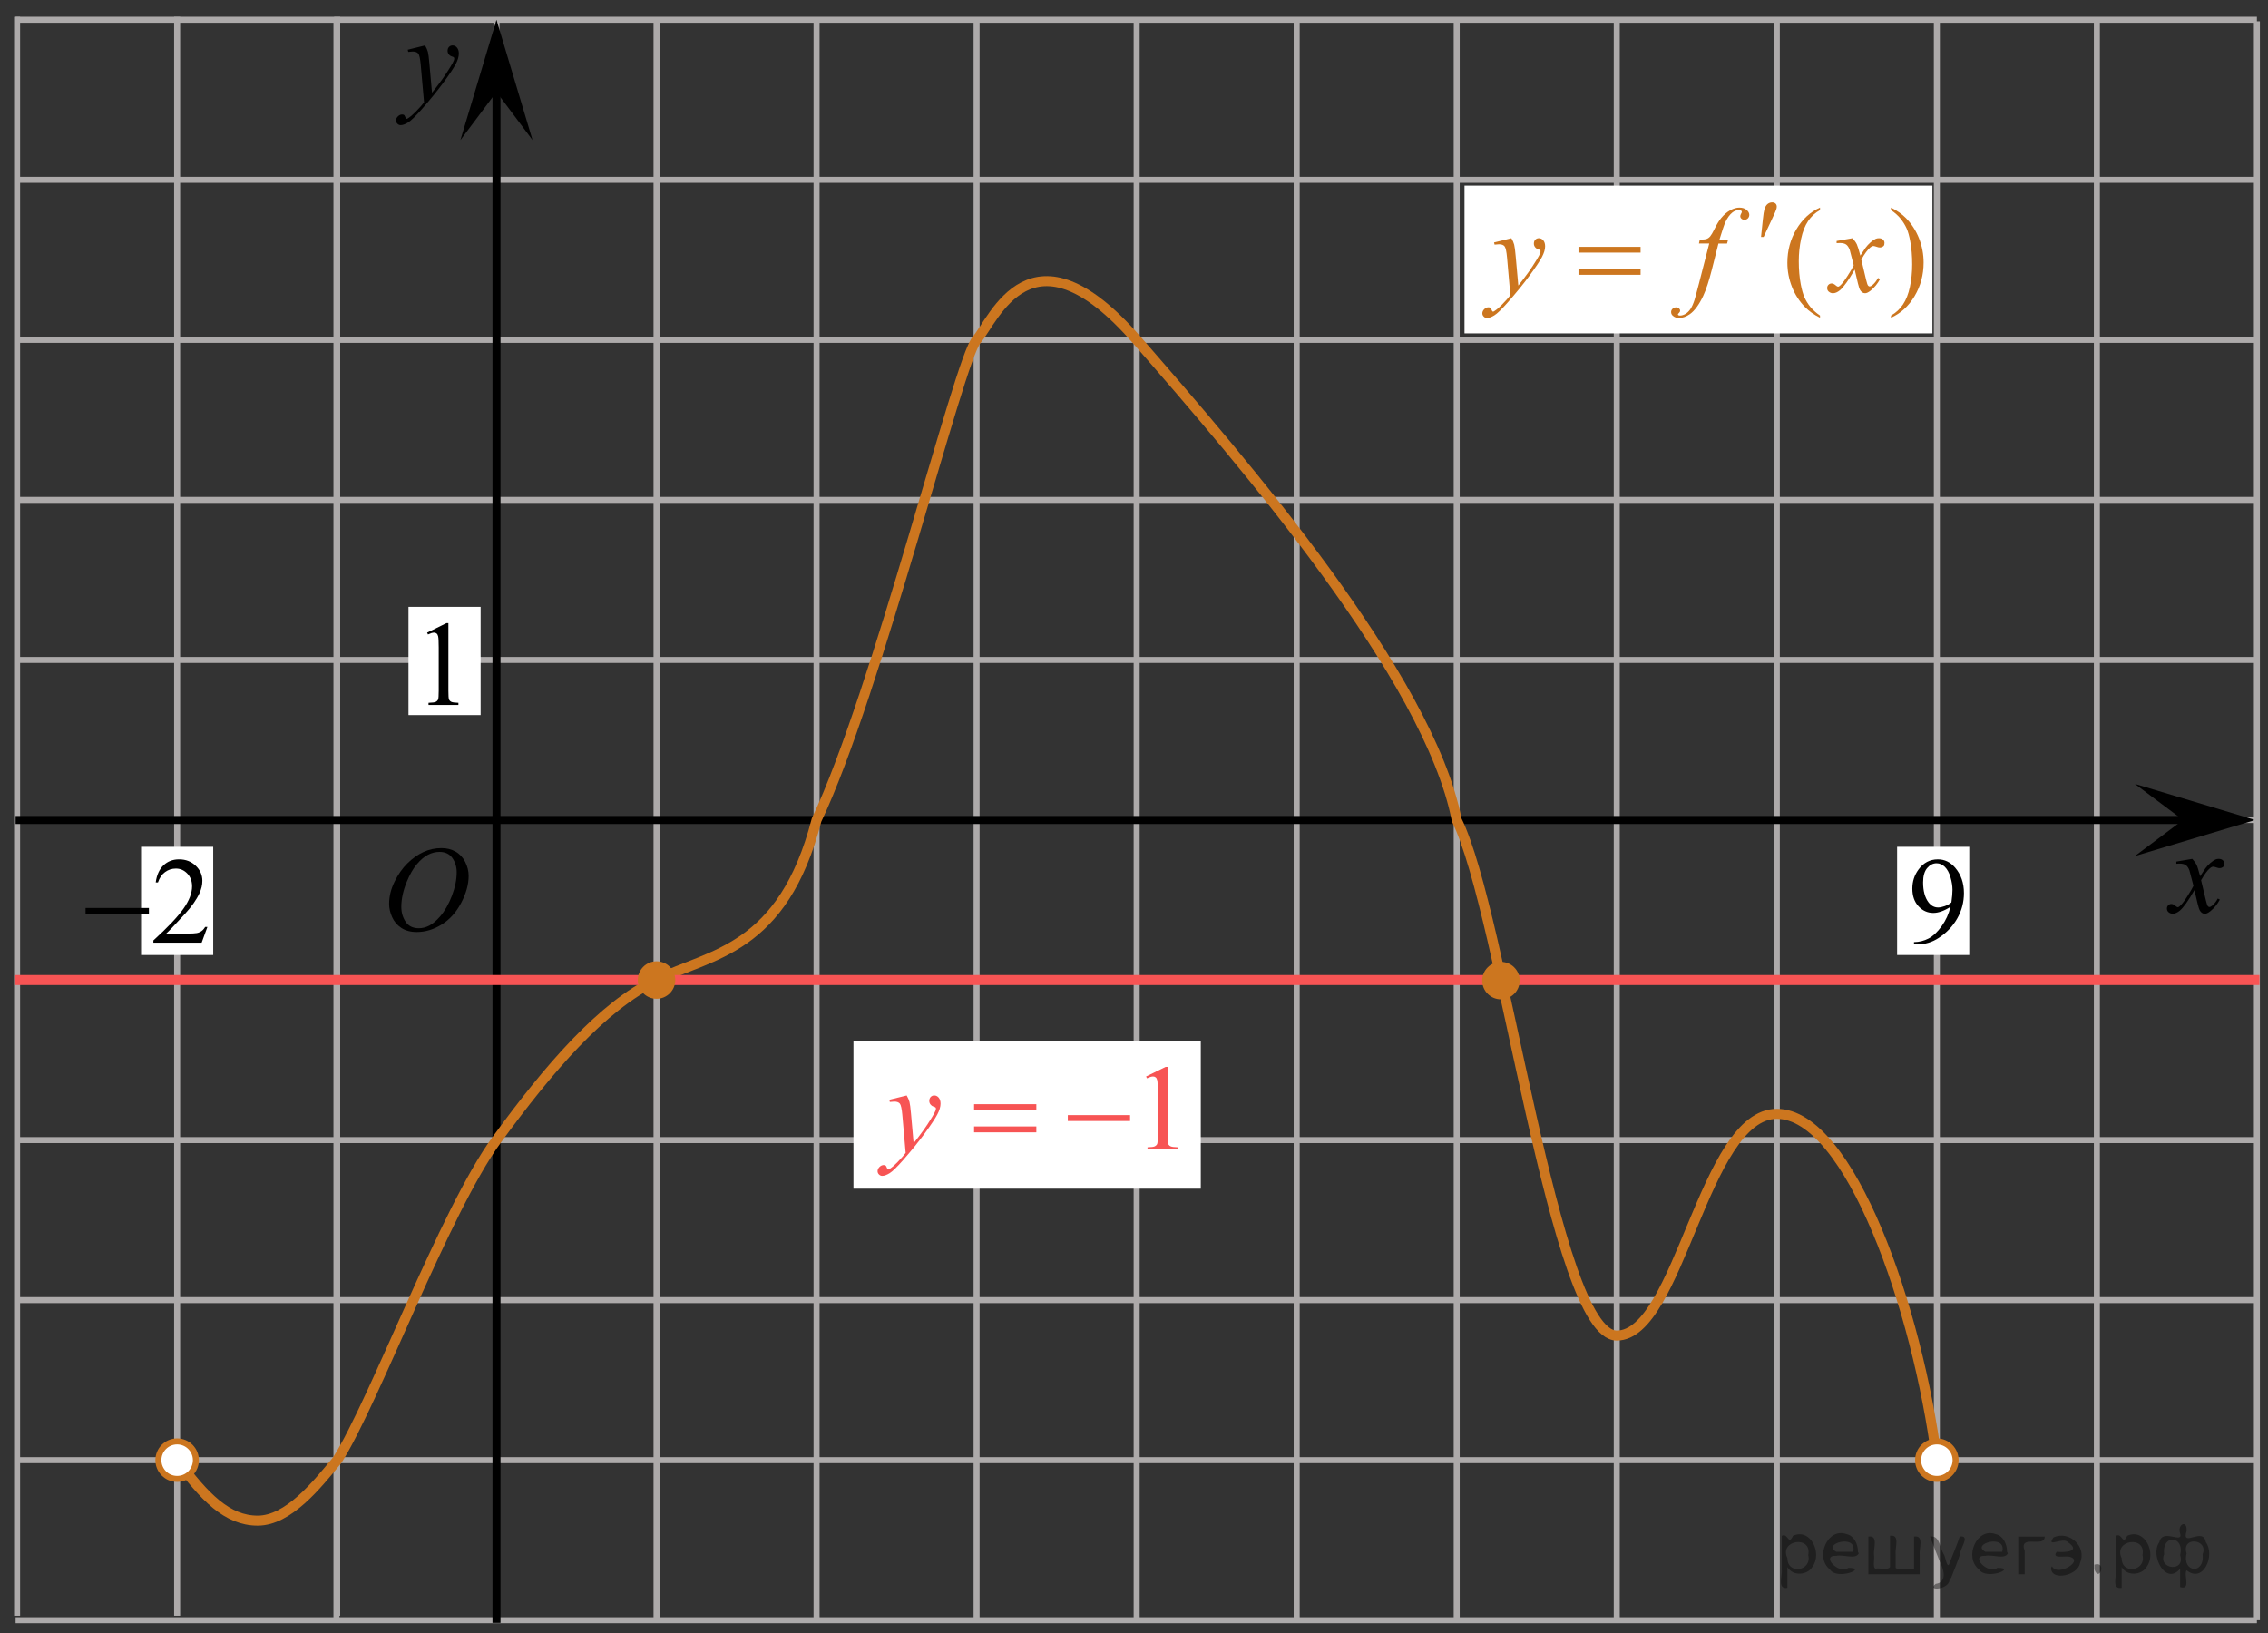 <?xml version="1.0" encoding="utf-8"?>
<!-- Generator: Adobe Illustrator 16.0.0, SVG Export Plug-In . SVG Version: 6.00 Build 0)  -->
<!DOCTYPE svg PUBLIC "-//W3C//DTD SVG 1.1//EN" "http://www.w3.org/Graphics/SVG/1.1/DTD/svg11.dtd">
<svg version="1.1" id="Слой_1" xmlns="http://www.w3.org/2000/svg" xmlns:xlink="http://www.w3.org/1999/xlink" x="0px" y="0px"
	 width="282.958px" height="203.75px" viewBox="-26 89 282.958 203.75" enable-background="new -26 89 282.958 203.75"
	 xml:space="preserve">
<rect x="-26" y="89" width="282.958" height="203.75" fill="#333333" stroke="none"/>
<line fill="none" stroke="#ADAAAA" stroke-width="0.75" stroke-miterlimit="10" x1="-24.052" y1="91.467" x2="255.573" y2="91.467"/>
<line fill="none" stroke="#ADAAAA" stroke-width="0.75" stroke-miterlimit="10" x1="-24.052" y1="111.436" x2="255.573" y2="111.436"/>
<line fill="none" stroke="#ADAAAA" stroke-width="0.75" stroke-miterlimit="10" x1="-24.052" y1="131.4" x2="255.573" y2="131.4"/>
<line fill="none" stroke="#ADAAAA" stroke-width="0.75" stroke-miterlimit="10" x1="-24.052" y1="151.366" x2="255.573" y2="151.366"/>
<line fill="none" stroke="#ADAAAA" stroke-width="0.75" stroke-miterlimit="10" x1="-24.052" y1="171.334" x2="255.573" y2="171.334"/>
<line fill="none" stroke="#ADAAAA" stroke-width="0.75" stroke-miterlimit="10" x1="-24.052" y1="191.299" x2="255.573" y2="191.299"/>
<line fill="none" stroke="#ADAAAA" stroke-width="0.75" stroke-miterlimit="10" x1="-24.052" y1="211.268" x2="255.573" y2="211.268"/>
<line fill="none" stroke="#ADAAAA" stroke-width="0.75" stroke-miterlimit="10" x1="-24.052" y1="231.234" x2="255.573" y2="231.234"/>
<line fill="none" stroke="#ADAAAA" stroke-width="0.75" stroke-miterlimit="10" x1="-24.052" y1="251.199" x2="255.573" y2="251.199"/>
<line fill="none" stroke="#ADAAAA" stroke-width="0.75" stroke-miterlimit="10" x1="-24.052" y1="271.168" x2="255.573" y2="271.168"/>
<line fill="none" stroke="#ADAAAA" stroke-width="0.75" stroke-miterlimit="10" x1="-24.052" y1="291.133" x2="255.573" y2="291.133"/>
<line fill="none" stroke="#ADAAAA" stroke-width="0.75" stroke-miterlimit="10" x1="-23.867" y1="290.576" x2="-23.867" y2="91.101"/>
<line fill="none" stroke="#ADAAAA" stroke-width="0.75" stroke-miterlimit="10" x1="-3.899" y1="290.576" x2="-3.899" y2="91.101"/>
<line fill="none" stroke="#ADAAAA" stroke-width="0.75" stroke-miterlimit="10" x1="16.067" y1="290.576" x2="16.067" y2="91.101"/>
<line fill="none" stroke="#ADAAAA" stroke-width="0.75" stroke-miterlimit="10" x1="15.976" y1="291.133" x2="15.976" y2="91.658"/>
<line fill="none" stroke="#ADAAAA" stroke-width="0.75" stroke-miterlimit="10" x1="35.942" y1="291.133" x2="35.942" y2="91.658"/>
<line fill="none" stroke="#ADAAAA" stroke-width="0.75" stroke-miterlimit="10" x1="55.911" y1="291.133" x2="55.911" y2="91.658"/>
<line fill="none" stroke="#ADAAAA" stroke-width="0.75" stroke-miterlimit="10" x1="75.875" y1="291.133" x2="75.875" y2="91.658"/>
<line fill="none" stroke="#ADAAAA" stroke-width="0.75" stroke-miterlimit="10" x1="95.841" y1="291.133" x2="95.841" y2="91.658"/>
<line fill="none" stroke="#ADAAAA" stroke-width="0.75" stroke-miterlimit="10" x1="115.81" y1="291.133" x2="115.81" y2="91.658"/>
<line fill="none" stroke="#ADAAAA" stroke-width="0.75" stroke-miterlimit="10" x1="135.776" y1="291.133" x2="135.776" y2="91.658"/>
<line fill="none" stroke="#ADAAAA" stroke-width="0.75" stroke-miterlimit="10" x1="155.741" y1="291.133" x2="155.741" y2="91.658"/>
<line fill="none" stroke="#ADAAAA" stroke-width="0.75" stroke-miterlimit="10" x1="175.709" y1="291.133" x2="175.709" y2="91.658"/>
<line fill="none" stroke="#ADAAAA" stroke-width="0.75" stroke-miterlimit="10" x1="195.677" y1="291.133" x2="195.677" y2="91.658"/>
<line fill="none" stroke="#ADAAAA" stroke-width="0.75" stroke-miterlimit="10" x1="215.644" y1="291.133" x2="215.644" y2="91.658"/>
<line fill="none" stroke="#ADAAAA" stroke-width="0.75" stroke-miterlimit="10" x1="235.608" y1="291.133" x2="235.608" y2="91.658"/>
<line fill="none" stroke="#000000" stroke-miterlimit="10" x1="-24.052" y1="191.299" x2="252.57" y2="191.299"/>
<line fill="none" stroke="#000000" stroke-miterlimit="10" x1="35.942" y1="291.465" x2="35.942" y2="94.127"/>
<rect x="156.715" y="112.156" fill="#FFFFFF" width="58.375" height="18.434"/>
<rect x="210.686" y="194.645" fill="#FFFFFF" width="9" height="13.5"/>
<rect x="24.963" y="164.711" fill="#FFFFFF" width="9" height="13.5"/>
<polygon points="246.356,191.299 240.351,186.799 255.362,191.299 240.351,195.799 "/>
<polygon points="35.942,100.473 31.442,106.479 35.942,91.467 40.442,106.479 "/>
<g>
	<g>
		<g>
			<g>
				<g>
					<defs>
						<rect id="SVGID_1_" x="156.249" y="110.266" width="61.813" height="22.012"/>
					</defs>
					<clipPath id="SVGID_2_">
						<use xlink:href="#SVGID_1_"  overflow="visible"/>
					</clipPath>
					<g clip-path="url(#SVGID_2_)">
						<path fill="#CC761F" d="M201.067,128.368v0.271c-0.742-0.375-1.361-0.813-1.857-1.313c-0.709-0.715-1.254-1.559-1.639-2.527
							c-0.385-0.97-0.576-1.979-0.576-3.021c0-1.526,0.377-2.92,1.129-4.18c0.752-1.259,1.733-2.16,2.943-2.699v0.311
							c-0.604,0.335-1.102,0.793-1.488,1.375c-0.391,0.581-0.681,1.318-0.871,2.209c-0.192,0.893-0.289,1.823-0.289,2.793
							c0,1.055,0.082,2.014,0.244,2.875c0.129,0.68,0.283,1.225,0.465,1.637c0.183,0.411,0.428,0.81,0.734,1.188
							C200.168,127.66,200.571,128.023,201.067,128.368z"/>
						<path fill="#CC761F" d="M209.92,115.208v-0.31c0.748,0.367,1.369,0.805,1.867,1.308c0.703,0.719,1.246,1.563,1.631,2.53
							c0.383,0.969,0.574,1.978,0.574,3.024c0,1.527-0.375,2.921-1.125,4.181c-0.75,1.259-1.732,2.156-2.947,2.699v-0.271
							c0.604-0.34,1.104-0.799,1.494-1.378c0.392-0.579,0.682-1.315,0.871-2.209c0.188-0.896,0.282-1.826,0.282-2.796
							c0-1.051-0.08-2.01-0.243-2.875c-0.123-0.682-0.275-1.227-0.461-1.635s-0.43-0.804-0.732-1.183
							C210.827,115.915,210.422,115.553,209.92,115.208z"/>
					</g>
				</g>
			</g>
		</g>
	</g>
	<g>
		<g>
			<g>
				<g>
					<defs>
						<rect id="SVGID_3_" x="156.249" y="110.266" width="61.813" height="22.012"/>
					</defs>
					<clipPath id="SVGID_4_">
						<use xlink:href="#SVGID_3_"  overflow="visible"/>
					</clipPath>
					<g clip-path="url(#SVGID_4_)">
						<path fill="#CC761F" d="M162.563,118.718c0.167,0.286,0.283,0.554,0.348,0.802c0.063,0.25,0.129,0.738,0.191,1.47l0.325,3.635
							c0.295-0.354,0.723-0.916,1.284-1.687c0.271-0.375,0.604-0.885,1.002-1.528c0.242-0.396,0.389-0.67,0.442-0.828
							c0.029-0.079,0.044-0.16,0.044-0.244c0-0.054-0.018-0.099-0.053-0.133c-0.033-0.035-0.124-0.075-0.27-0.122
							s-0.266-0.133-0.361-0.259c-0.096-0.125-0.145-0.271-0.145-0.435c0-0.201,0.06-0.361,0.178-0.486
							c0.117-0.122,0.266-0.187,0.443-0.187c0.215,0,0.399,0.091,0.553,0.271c0.151,0.181,0.229,0.429,0.229,0.742
							c0,0.391-0.133,0.834-0.396,1.334c-0.265,0.5-0.777,1.269-1.535,2.303c-0.758,1.035-1.676,2.162-2.752,3.384
							c-0.743,0.842-1.295,1.373-1.653,1.592c-0.358,0.22-0.667,0.329-0.922,0.329c-0.152,0-0.287-0.059-0.401-0.174
							c-0.115-0.116-0.174-0.25-0.174-0.403c0-0.19,0.08-0.366,0.24-0.522c0.16-0.157,0.333-0.235,0.521-0.235
							c0.098,0,0.18,0.021,0.242,0.065c0.04,0.022,0.083,0.096,0.131,0.211c0.047,0.113,0.09,0.19,0.129,0.23
							c0.022,0.024,0.053,0.037,0.088,0.037c0.029,0,0.08-0.023,0.154-0.074c0.271-0.166,0.586-0.434,0.943-0.798
							c0.472-0.481,0.822-0.877,1.048-1.182l-0.413-4.687c-0.068-0.771-0.172-1.244-0.311-1.412
							c-0.137-0.168-0.368-0.252-0.692-0.252c-0.104,0-0.288,0.018-0.553,0.045l-0.066-0.271L162.563,118.718z"/>
						<path fill="#CC761F" d="M189.603,118.895l-0.133,0.488h-1.077l-0.813,3.229c-0.358,1.425-0.722,2.522-1.084,3.304
							c-0.518,1.099-1.072,1.854-1.668,2.276c-0.453,0.317-0.904,0.479-1.357,0.479c-0.295,0-0.547-0.089-0.752-0.266
							c-0.152-0.123-0.229-0.283-0.229-0.48c0-0.158,0.063-0.294,0.188-0.41c0.125-0.113,0.279-0.173,0.461-0.173
							c0.133,0,0.244,0.042,0.336,0.125c0.091,0.083,0.137,0.181,0.137,0.288s-0.052,0.209-0.154,0.303
							c-0.08,0.069-0.119,0.121-0.119,0.155c0,0.044,0.019,0.079,0.053,0.104c0.044,0.033,0.113,0.052,0.207,0.052
							c0.212,0,0.436-0.066,0.668-0.199s0.441-0.332,0.623-0.595c0.183-0.266,0.354-0.646,0.518-1.145
							c0.068-0.207,0.254-0.889,0.553-2.046l1.285-5.002h-1.285l0.104-0.487c0.408,0,0.692-0.026,0.856-0.086
							c0.162-0.057,0.311-0.164,0.445-0.322c0.135-0.16,0.312-0.459,0.526-0.897c0.29-0.591,0.567-1.049,0.834-1.375
							c0.364-0.438,0.746-0.767,1.147-0.985c0.399-0.22,0.776-0.328,1.131-0.328c0.375,0,0.675,0.096,0.9,0.283
							c0.227,0.189,0.34,0.396,0.34,0.616c0,0.173-0.059,0.317-0.17,0.438c-0.113,0.119-0.26,0.178-0.437,0.178
							c-0.151,0-0.276-0.044-0.373-0.133c-0.097-0.088-0.144-0.194-0.144-0.317c0-0.079,0.031-0.176,0.096-0.292
							c0.063-0.115,0.096-0.193,0.096-0.23c0-0.069-0.021-0.121-0.064-0.155c-0.064-0.049-0.158-0.074-0.281-0.074
							c-0.309,0-0.588,0.099-0.832,0.295c-0.33,0.261-0.625,0.67-0.887,1.229c-0.133,0.291-0.375,1.013-0.729,2.164h1.085
							L189.603,118.895L189.603,118.895z"/>
						<path fill="#CC761F" d="M205.118,118.718c0.24,0.257,0.424,0.513,0.547,0.771c0.088,0.177,0.231,0.643,0.436,1.396
							l0.648-0.976c0.172-0.236,0.381-0.461,0.627-0.679c0.246-0.215,0.463-0.358,0.648-0.438c0.117-0.049,0.248-0.074,0.393-0.074
							c0.211,0,0.379,0.059,0.506,0.17c0.125,0.113,0.188,0.252,0.188,0.414c0,0.188-0.035,0.315-0.109,0.385
							c-0.138,0.123-0.295,0.187-0.474,0.187c-0.103,0-0.214-0.022-0.331-0.065c-0.23-0.08-0.387-0.119-0.466-0.119
							c-0.116,0-0.258,0.068-0.42,0.207c-0.306,0.258-0.669,0.75-1.092,1.484l0.604,2.542c0.095,0.39,0.173,0.622,0.235,0.698
							c0.063,0.077,0.128,0.115,0.191,0.115c0.104,0,0.224-0.06,0.361-0.172c0.27-0.228,0.501-0.521,0.692-0.888l0.258,0.134
							c-0.31,0.582-0.703,1.063-1.181,1.447c-0.271,0.217-0.5,0.325-0.687,0.325c-0.276,0-0.495-0.155-0.657-0.465
							c-0.104-0.192-0.315-1.021-0.643-2.483c-0.768,1.335-1.382,2.195-1.844,2.579c-0.301,0.246-0.59,0.369-0.871,0.369
							c-0.197,0-0.376-0.071-0.539-0.214c-0.118-0.108-0.178-0.253-0.178-0.438c0-0.164,0.055-0.299,0.164-0.406
							c0.106-0.107,0.24-0.162,0.396-0.162c0.158,0,0.325,0.078,0.502,0.234c0.129,0.113,0.227,0.17,0.296,0.17
							c0.06,0,0.136-0.039,0.229-0.117c0.23-0.188,0.546-0.592,0.943-1.213c0.397-0.617,0.659-1.066,0.781-1.345
							c-0.305-1.196-0.47-1.829-0.492-1.897c-0.113-0.319-0.263-0.549-0.443-0.682c-0.182-0.133-0.45-0.197-0.805-0.197
							c-0.113,0-0.242,0.006-0.392,0.016v-0.266L205.118,118.718z"/>
					</g>
				</g>
			</g>
		</g>
	</g>
	<g>
		<g>
			<g>
				<g>
					<defs>
						<rect id="SVGID_5_" x="156.249" y="110.266" width="61.813" height="22.012"/>
					</defs>
					<clipPath id="SVGID_6_">
						<use xlink:href="#SVGID_5_"  overflow="visible"/>
					</clipPath>
					<g clip-path="url(#SVGID_6_)">
						<path fill="#CC761F" d="M193.709,118.566l0.229-2.188c0.063-0.621,0.128-1.039,0.192-1.256
							c0.093-0.313,0.225-0.533,0.395-0.669c0.17-0.135,0.36-0.203,0.572-0.203c0.177,0,0.316,0.049,0.42,0.146
							c0.104,0.101,0.154,0.226,0.154,0.379c0,0.115-0.023,0.242-0.073,0.375c-0.063,0.188-0.246,0.6-0.546,1.232l-1.018,2.18
							h-0.326V118.566z"/>
					</g>
				</g>
			</g>
		</g>
	</g>
	<g>
		<g>
			<g>
				<g>
					<defs>
						<rect id="SVGID_7_" x="156.249" y="110.266" width="61.813" height="22.012"/>
					</defs>
					<clipPath id="SVGID_8_">
						<use xlink:href="#SVGID_7_"  overflow="visible"/>
					</clipPath>
					<g clip-path="url(#SVGID_8_)">
						<path fill="#CC761F" d="M170.935,119.796h7.747v0.718h-7.747V119.796z M170.935,122.553h7.747v0.731h-7.747V122.553z"/>
					</g>
				</g>
			</g>
		</g>
	</g>
</g>
<g>
	<g>
		<g>
			<g>
				<g>
					<defs>
						<rect id="SVGID_9_" x="19.598" y="191.299" width="16.438" height="17.871"/>
					</defs>
					<clipPath id="SVGID_10_">
						<use xlink:href="#SVGID_9_"  overflow="visible"/>
					</clipPath>
					<g clip-path="url(#SVGID_10_)">
						<path d="M29.074,194.807c0.662,0,1.248,0.146,1.758,0.435c0.512,0.286,0.91,0.714,1.199,1.274
							c0.289,0.563,0.438,1.147,0.438,1.754c0,1.071-0.313,2.197-0.934,3.377c-0.621,1.181-1.433,2.078-2.433,2.697
							c-1,0.62-2.035,0.932-3.104,0.932c-0.771,0-1.414-0.172-1.932-0.515c-0.519-0.342-0.9-0.793-1.148-1.354
							c-0.248-0.562-0.371-1.104-0.371-1.634c0-0.937,0.228-1.856,0.675-2.771c0.446-0.913,0.982-1.677,1.605-2.289
							s1.288-1.084,1.993-1.414C27.529,194.973,28.279,194.807,29.074,194.807z M28.824,195.279c-0.49,0-0.972,0.123-1.438,0.367
							c-0.467,0.244-0.935,0.643-1.396,1.193c-0.461,0.555-0.876,1.279-1.244,2.178c-0.451,1.104-0.677,2.145-0.677,3.123
							c0,0.696,0.179,1.315,0.536,1.854c0.358,0.539,0.908,0.812,1.646,0.812c0.446,0,0.887-0.111,1.313-0.332
							c0.429-0.225,0.875-0.604,1.342-1.14c0.584-0.676,1.074-1.535,1.476-2.581c0.396-1.046,0.596-2.021,0.596-2.929
							c0-0.668-0.18-1.263-0.537-1.775C30.083,195.538,29.544,195.279,28.824,195.279z"/>
					</g>
				</g>
			</g>
		</g>
	</g>
</g>
<g>
	<g>
		<g>
			<g>
				<g>
					<defs>
						<rect id="SVGID_11_" x="24.684" y="163.216" width="9.529" height="16.49"/>
					</defs>
					<clipPath id="SVGID_12_">
						<use xlink:href="#SVGID_11_"  overflow="visible"/>
					</clipPath>
					<g clip-path="url(#SVGID_12_)">
						<path d="M27.289,167.927l2.412-1.188h0.241v8.452c0,0.561,0.022,0.91,0.07,1.048c0.045,0.138,0.144,0.243,0.289,0.317
							c0.145,0.071,0.44,0.113,0.891,0.125v0.271h-3.729v-0.271c0.47-0.012,0.771-0.053,0.906-0.121
							c0.137-0.071,0.23-0.168,0.285-0.289c0.053-0.121,0.08-0.48,0.08-1.082v-5.402c0-0.729-0.023-1.196-0.072-1.403
							c-0.035-0.155-0.098-0.271-0.188-0.347c-0.09-0.076-0.197-0.111-0.326-0.111c-0.18,0-0.432,0.077-0.752,0.229L27.289,167.927z
							"/>
					</g>
				</g>
			</g>
		</g>
	</g>
</g>
<g>
	<g>
		<g>
			<g>
				<g>
					<defs>
						<rect id="SVGID_13_" x="241.677" y="193.208" width="12.358" height="13.729"/>
					</defs>
					<clipPath id="SVGID_14_">
						<use xlink:href="#SVGID_13_"  overflow="visible"/>
					</clipPath>
					<g clip-path="url(#SVGID_14_)">
						<path d="M247.511,196.152c0.239,0.256,0.422,0.512,0.545,0.768c0.091,0.18,0.233,0.645,0.437,1.396l0.65-0.978
							c0.172-0.231,0.381-0.461,0.627-0.675c0.245-0.214,0.461-0.355,0.646-0.438c0.115-0.052,0.248-0.074,0.393-0.074
							c0.213,0,0.381,0.058,0.506,0.17c0.125,0.113,0.188,0.252,0.188,0.414c0,0.187-0.037,0.313-0.107,0.384
							c-0.141,0.122-0.296,0.187-0.475,0.187c-0.104,0-0.215-0.021-0.332-0.065c-0.229-0.078-0.389-0.117-0.465-0.117
							c-0.117,0-0.26,0.067-0.422,0.206c-0.307,0.256-0.67,0.75-1.092,1.48l0.604,2.539c0.096,0.39,0.173,0.618,0.234,0.694
							c0.063,0.076,0.129,0.112,0.191,0.112c0.104,0,0.225-0.057,0.361-0.17c0.271-0.228,0.5-0.521,0.691-0.885l0.258,0.133
							c-0.311,0.58-0.701,1.063-1.182,1.444c-0.271,0.218-0.498,0.322-0.688,0.322c-0.273,0-0.494-0.151-0.656-0.465
							c-0.104-0.188-0.316-1.019-0.645-2.478c-0.768,1.332-1.381,2.188-1.844,2.572c-0.303,0.244-0.59,0.367-0.871,0.367
							c-0.195,0-0.375-0.068-0.539-0.213c-0.115-0.105-0.176-0.254-0.176-0.436c0-0.162,0.055-0.298,0.162-0.406
							c0.105-0.107,0.238-0.162,0.396-0.162c0.154,0,0.322,0.08,0.502,0.236c0.127,0.109,0.229,0.17,0.295,0.17
							c0.061,0,0.135-0.039,0.229-0.117c0.229-0.188,0.545-0.59,0.942-1.211c0.396-0.619,0.66-1.066,0.783-1.342
							c-0.308-1.195-0.474-1.826-0.494-1.896c-0.112-0.317-0.265-0.546-0.442-0.68c-0.183-0.133-0.449-0.198-0.806-0.198
							c-0.112,0-0.242,0.005-0.394,0.018v-0.269L247.511,196.152z"/>
					</g>
				</g>
			</g>
		</g>
	</g>
</g>
<g>
	<g>
		<g>
			<g>
				<g>
					<defs>
						<rect id="SVGID_15_" x="20.721" y="91.728" width="13.746" height="16.491"/>
					</defs>
					<clipPath id="SVGID_16_">
						<use xlink:href="#SVGID_15_"  overflow="visible"/>
					</clipPath>
					<g clip-path="url(#SVGID_16_)">
						<path d="M27.034,94.667c0.168,0.285,0.283,0.552,0.351,0.801c0.063,0.248,0.127,0.736,0.188,1.465l0.324,3.632
							c0.297-0.354,0.725-0.913,1.285-1.683c0.271-0.374,0.604-0.884,1.004-1.528c0.24-0.394,0.389-0.669,0.441-0.825
							c0.029-0.078,0.043-0.159,0.043-0.243c0-0.056-0.016-0.101-0.051-0.133c-0.035-0.034-0.125-0.075-0.271-0.122
							c-0.146-0.047-0.269-0.135-0.36-0.26c-0.097-0.126-0.146-0.27-0.146-0.433c0-0.201,0.06-0.363,0.178-0.486
							c0.117-0.123,0.267-0.185,0.442-0.185c0.216,0,0.398,0.09,0.554,0.27c0.151,0.182,0.229,0.429,0.229,0.741
							c0,0.391-0.133,0.833-0.397,1.332c-0.267,0.5-0.776,1.269-1.535,2.3c-0.758,1.033-1.676,2.16-2.754,3.383
							c-0.742,0.841-1.293,1.369-1.651,1.59c-0.357,0.22-0.668,0.328-0.925,0.328c-0.151,0-0.286-0.06-0.401-0.176
							c-0.113-0.112-0.174-0.25-0.174-0.399c0-0.191,0.08-0.366,0.239-0.522c0.16-0.158,0.334-0.234,0.521-0.234
							c0.099,0,0.181,0.021,0.242,0.063c0.041,0.024,0.084,0.095,0.131,0.21c0.047,0.116,0.09,0.193,0.129,0.232
							c0.023,0.021,0.054,0.037,0.089,0.037c0.028,0,0.082-0.024,0.153-0.074c0.271-0.167,0.586-0.436,0.943-0.797
							c0.475-0.482,0.822-0.876,1.051-1.183l-0.414-4.68c-0.067-0.771-0.172-1.242-0.311-1.41c-0.141-0.167-0.369-0.251-0.693-0.251
							c-0.104,0-0.287,0.017-0.555,0.045l-0.064-0.271L27.034,94.667z"/>
					</g>
				</g>
			</g>
		</g>
	</g>
</g>
<path fill="none" stroke="#CC761F" stroke-width="1.25" stroke-miterlimit="10" d="M-3.899,271.168
	c3.428,4.605,6.24,7.543,10.053,7.543s7.375-4.438,9.914-7.543c4.619-7.219,13.372-30.994,19.875-39.934
	c6.503-8.94,13.143-16.658,19.969-19.967c6.826-3.308,15.742-3.683,19.964-19.97c7.528-15.838,17.778-57.397,19.966-59.899
	s6.792-15.144,19.969,0c13.177,15.145,36.469,42.062,39.932,59.899c5.746,11.578,12.192,64.328,19.969,64.328
	c7.777,0,10.865-27.666,19.968-27.666c9.102,0,17.582,24.414,19.967,43.207"/>
<circle fill="#FFFFFF" stroke="#CC761F" stroke-width="0.75" stroke-miterlimit="10" cx="-3.899" cy="271.167" r="2.339"/>
<circle fill="#FFFFFF" stroke="#CC761F" stroke-width="0.75" stroke-miterlimit="10" cx="215.644" cy="271.167" r="2.339"/>
<g>
	<g>
		<path d="M212.792,206.814v-0.277c0.651-0.01,1.26-0.162,1.82-0.454c0.563-0.293,1.105-0.806,1.631-1.536
			c0.523-0.73,0.889-1.533,1.096-2.41c-0.789,0.506-1.502,0.758-2.139,0.758c-0.718,0-1.332-0.275-1.845-0.828
			c-0.513-0.555-0.769-1.289-0.769-2.205c0-0.891,0.256-1.685,0.769-2.381c0.617-0.846,1.423-1.269,2.417-1.269
			c0.838,0,1.557,0.345,2.152,1.036c0.732,0.855,1.1,1.912,1.1,3.169c0,1.131-0.277,2.187-0.836,3.165
			c-0.557,0.979-1.332,1.791-2.326,2.438c-0.808,0.53-1.688,0.795-2.643,0.795H212.792L212.792,206.814z M217.459,201.581
			c0.09-0.651,0.135-1.172,0.135-1.563c0-0.484-0.082-1.01-0.248-1.572c-0.166-0.563-0.4-0.995-0.704-1.295
			c-0.304-0.301-0.647-0.451-1.035-0.451c-0.446,0-0.838,0.201-1.175,0.602c-0.336,0.4-0.504,0.996-0.504,1.787
			c0,1.057,0.223,1.882,0.67,2.479c0.326,0.431,0.729,0.646,1.203,0.646c0.232,0,0.506-0.056,0.822-0.166
			C216.939,201.938,217.217,201.781,217.459,201.581z"/>
	</g>
</g>
<rect x="-8.399" y="194.645" fill="#FFFFFF" width="9" height="13.5"/>
<g>
	<g>
		<path d="M-0.125,204.645l-0.715,1.959h-6.023v-0.277c1.771-1.611,3.02-2.928,3.742-3.949c0.722-1.021,1.084-1.955,1.084-2.801
			c0-0.646-0.198-1.178-0.595-1.594c-0.396-0.414-0.871-0.623-1.423-0.623c-0.502,0-0.952,0.146-1.352,0.439
			c-0.4,0.293-0.694,0.723-0.885,1.288H-6.57c0.125-0.927,0.448-1.638,0.968-2.133c0.52-0.496,1.168-0.743,1.945-0.743
			c0.829,0,1.52,0.266,2.074,0.796c0.555,0.53,0.832,1.156,0.832,1.877c0,0.517-0.12,1.031-0.361,1.548
			c-0.371,0.812-0.974,1.67-1.807,2.575c-1.25,1.361-2.03,2.183-2.342,2.463h2.666c0.542,0,0.922-0.021,1.141-0.061
			c0.218-0.04,0.415-0.121,0.591-0.244c0.176-0.122,0.328-0.296,0.459-0.521H-0.125z"/>
	</g>
	<g>
		<path d="M-15.325,202.277h7.905v0.744h-7.905V202.277z"/>
	</g>
</g>
<line fill="none" stroke="#ADAAAA" stroke-width="0.75" stroke-miterlimit="10" x1="255.573" y1="291.133" x2="255.573" y2="91.658"/>
<path fill="#FFFFFF" stroke="#000000" stroke-miterlimit="10" d="M256.958,292.75"/>
<path fill="#FFFFFF" stroke="#000000" stroke-miterlimit="10" d="M-26,89"/>
<line fill="none" stroke="#F75454" stroke-width="1.25" stroke-miterlimit="10" x1="-24.208" y1="211.268" x2="255.891" y2="211.268"/>
<circle fill="#CC761F" cx="55.911" cy="211.269" r="2.339"/>
<circle fill="#CC761F" cx="161.261" cy="211.337" r="2.339"/>
<rect x="80.479" y="218.862" fill="#FFFFFF" width="43.333" height="18.434"/>
<g>
	<g>
		<path fill="#F75454" d="M116.987,223.299l2.441-1.199h0.244v8.526c0,0.566,0.023,0.919,0.07,1.058
			c0.046,0.14,0.144,0.246,0.292,0.32s0.449,0.117,0.902,0.127v0.275h-3.772v-0.275c0.474-0.01,0.779-0.051,0.917-0.123
			c0.138-0.072,0.234-0.169,0.289-0.29c0.054-0.122,0.081-0.485,0.081-1.092v-5.451c0-0.734-0.025-1.206-0.074-1.415
			c-0.035-0.158-0.098-0.275-0.189-0.35s-0.201-0.111-0.329-0.111c-0.183,0-0.437,0.076-0.762,0.23L116.987,223.299z"/>
	</g>
	<g>
		<path fill="#F75454" d="M87.12,225.667c0.167,0.288,0.283,0.557,0.348,0.808c0.064,0.251,0.128,0.743,0.192,1.479l0.326,3.664
			c0.296-0.357,0.725-0.924,1.287-1.698c0.271-0.377,0.606-0.892,1.006-1.542c0.242-0.396,0.39-0.675,0.444-0.834
			c0.03-0.079,0.044-0.161,0.044-0.245c0-0.055-0.018-0.1-0.052-0.135c-0.035-0.034-0.125-0.075-0.27-0.122
			c-0.146-0.048-0.266-0.135-0.362-0.261c-0.096-0.127-0.145-0.272-0.145-0.436c0-0.204,0.059-0.368,0.178-0.492
			c0.118-0.124,0.266-0.186,0.444-0.186c0.217,0,0.402,0.09,0.555,0.271s0.229,0.431,0.229,0.748c0,0.393-0.133,0.841-0.399,1.345
			c-0.267,0.504-0.779,1.277-1.539,2.319c-0.76,1.043-1.679,2.18-2.759,3.411c-0.745,0.849-1.297,1.384-1.657,1.604
			s-0.668,0.332-0.925,0.332c-0.153,0-0.287-0.059-0.403-0.176c-0.116-0.116-0.174-0.252-0.174-0.405c0-0.193,0.08-0.37,0.24-0.529
			c0.16-0.158,0.334-0.238,0.521-0.238c0.099,0,0.18,0.022,0.244,0.067c0.04,0.024,0.083,0.096,0.129,0.212
			c0.047,0.117,0.09,0.195,0.129,0.235c0.024,0.024,0.054,0.037,0.089,0.037c0.029,0,0.081-0.025,0.155-0.075
			c0.271-0.168,0.587-0.437,0.947-0.804c0.474-0.486,0.823-0.884,1.05-1.191l-0.414-4.722c-0.069-0.779-0.173-1.254-0.311-1.423
			c-0.138-0.168-0.37-0.253-0.695-0.253c-0.104,0-0.289,0.015-0.555,0.045l-0.066-0.275L87.12,225.667z"/>
	</g>
	<g>
		<path fill="#F75454" d="M95.529,226.754h7.767v0.723h-7.767V226.754z M95.529,229.531h7.767v0.737h-7.767V229.531z"/>
		<path fill="#F75454" d="M107.222,228.117h7.767v0.736h-7.767V228.117z"/>
	</g>
</g>
<g style="stroke:none;fill:#000;fill-opacity:0.4" > <path d="m 197.0,284.6 c 0,0.8 0,1.6 0,2.5 -1.3,0.2 -0.6,-1.5 -0.7,-2.3 0,-1.4 0,-2.8 0,-4.2 0.8,-0.4 0.8,1.3 1.4,0.0 2.2,-1.0 3.7,2.2 2.4,3.9 -0.6,1.0 -2.4,1.2 -3.1,0.0 z m 2.6,-1.6 c 0.5,-2.5 -3.7,-1.9 -2.6,0.4 0.0,2.1 3.1,1.6 2.6,-0.4 z" /> <path d="m 205.9,282.8 c -0.4,0.8 -1.9,0.1 -2.8,0.3 -2.0,-0.1 0.3,2.4 1.5,1.5 2.5,0.0 -1.4,1.6 -2.3,0.2 -1.9,-1.5 -0.3,-5.3 2.1,-4.4 0.9,0.2 1.4,1.2 1.4,2.2 z m -0.7,-0.2 c 0.6,-2.3 -4.0,-1.0 -2.1,0.0 0.7,0 1.4,-0.0 2.1,-0.0 z" /> <path d="m 210.8,284.8 c 0.6,0 1.3,0 2.0,0 0,-1.3 0,-2.7 0,-4.1 1.3,-0.2 0.6,1.5 0.7,2.3 0,0.8 0,1.6 0,2.4 -2.1,0 -4.2,0 -6.4,0 0,-1.5 0,-3.1 0,-4.7 1.3,-0.2 0.6,1.5 0.7,2.3 0.1,0.5 -0.2,1.6 0.2,1.7 0.5,-0.1 1.6,0.2 1.8,-0.2 0,-1.3 0,-2.6 0,-3.9 1.3,-0.2 0.6,1.5 0.7,2.3 0,0.5 0,1.1 0,1.7 z" /> <path d="m 217.2,285.9 c 0.3,1.4 -3.0,1.7 -1.7,0.7 1.5,-0.2 1.0,-1.9 0.5,-2.8 -0.4,-1.0 -0.8,-2.0 -1.2,-3.1 1.2,-0.2 1.2,1.4 1.7,2.2 0.2,0.2 0.4,1.9 0.7,1.2 0.4,-1.1 0.9,-2.2 1.3,-3.4 1.4,-0.2 0.0,1.5 -0.0,2.3 -0.3,0.9 -0.7,1.9 -1.1,2.9 z" /> <path d="m 224.5,282.8 c -0.4,0.8 -1.9,0.1 -2.8,0.3 -2.0,-0.1 0.3,2.4 1.5,1.5 2.5,0.0 -1.4,1.6 -2.3,0.2 -1.9,-1.5 -0.3,-5.3 2.1,-4.4 0.9,0.2 1.4,1.2 1.4,2.2 z m -0.7,-0.2 c 0.6,-2.3 -4.0,-1.0 -2.1,0.0 0.7,0 1.4,-0.0 2.1,-0.0 z" /> <path d="m 225.8,285.4 c 0,-1.5 0,-3.1 0,-4.7 1.1,0 2.2,0 3.3,0 0.0,1.5 -3.3,-0.4 -2.5,1.8 0,0.9 0,1.9 0,2.9 -0.2,0 -0.5,0 -0.7,0 z" /> <path d="m 230.0,284.4 c 0.7,1.4 4.2,-0.8 2.1,-1.2 -0.5,-0.1 -2.2,0.3 -1.5,-0.6 1.0,0.1 3.1,0.0 1.4,-1.2 -0.6,-0.7 -2.8,0.8 -1.8,-0.6 2.0,-0.9 4.2,1.2 3.3,3.2 -0.2,1.5 -3.5,2.3 -3.6,0.7 l 0,-0.1 0,-0.0 0,0 z" /> <path d="m 235.3,284.2 c 1.6,-0.5 0.6,2.3 -0.0,0.6 -0.0,-0.2 0.0,-0.4 0.0,-0.6 z" /> <path d="m 238.7,284.6 c 0,0.8 0,1.6 0,2.5 -1.3,0.2 -0.6,-1.5 -0.7,-2.3 0,-1.4 0,-2.8 0,-4.2 0.8,-0.4 0.8,1.3 1.4,0.0 2.2,-1.0 3.7,2.2 2.4,3.9 -0.6,1.0 -2.4,1.2 -3.1,0.0 z m 2.6,-1.6 c 0.5,-2.5 -3.7,-1.9 -2.6,0.4 0.0,2.1 3.1,1.6 2.6,-0.4 z" /> <path d="m 244.0,282.9 c -0.8,1.9 2.7,2.3 2.0,0.1 0.6,-2.4 -2.3,-2.7 -2.0,-0.1 z m 2.0,4.2 c 0,-0.8 0,-1.6 0,-2.4 -1.8,2.2 -3.8,-1.7 -2.6,-3.3 0.4,-1.8 3.0,0.3 2.6,-1.1 -0.4,-1.1 0.9,-1.8 0.8,-0.3 -0.7,2.2 2.1,-0.6 2.4,1.4 1.2,1.6 -0.3,5.2 -2.4,3.5 -0.4,0.6 0.6,2.5 -0.8,2.1 z m 2.8,-4.2 c 0.8,-1.9 -2.7,-2.3 -2.0,-0.1 -0.6,2.4 2.3,2.7 2.0,0.1 z" /> </g></svg>

<!--File created and owned by https://sdamgia.ru. Copying is prohibited. All rights reserved.-->
